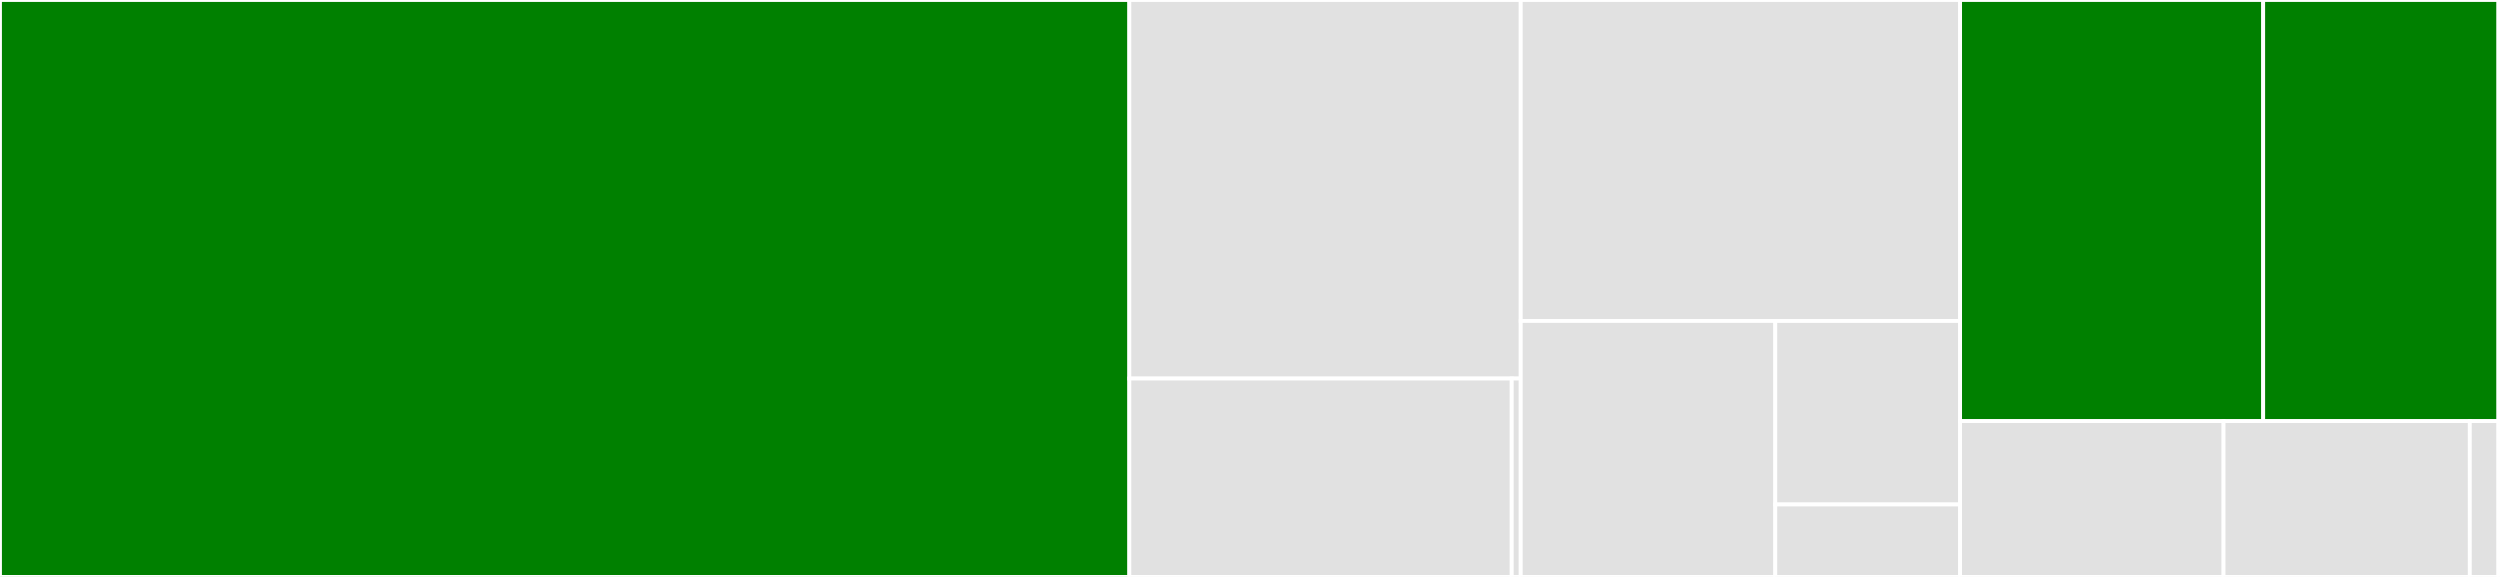 <svg baseProfile="full" width="650" height="150" viewBox="0 0 650 150" version="1.1"
xmlns="http://www.w3.org/2000/svg" xmlns:ev="http://www.w3.org/2001/xml-events"
xmlns:xlink="http://www.w3.org/1999/xlink">

<rect x="0" y="0" width="650" height="150" fill="#333333" stroke="none"/>

<style>rect.s{mask:url(#mask);}</style>
<defs>
  <pattern id="white" width="4" height="4" patternUnits="userSpaceOnUse" patternTransform="rotate(45)">
    <rect width="2" height="2" transform="translate(0,0)" fill="white"></rect>
  </pattern>
  <mask id="mask">
    <rect x="0" y="0" width="100%" height="100%" fill="url(#white)"></rect>
  </mask>
</defs>

<rect x="0" y="0" width="293.626" height="150.0" fill="green" stroke="white" stroke-width="1" class=" tooltipped" data-content="db/base.py"><title>db/base.py</title></rect>
<rect x="293.626" y="0" width="101.764" height="98.419" fill="#e1e1e1" stroke="white" stroke-width="1" class=" tooltipped" data-content="db/query/asyncx/base.py"><title>db/query/asyncx/base.py</title></rect>
<rect x="293.626" y="98.419" width="99.424" height="51.581" fill="#e1e1e1" stroke="white" stroke-width="1" class=" tooltipped" data-content="db/query/asyncx/sqlite.py"><title>db/query/asyncx/sqlite.py</title></rect>
<rect x="393.05" y="98.419" width="2.339" height="51.581" fill="#e1e1e1" stroke="white" stroke-width="1" class=" tooltipped" data-content="db/query/asyncx/__init__.py"><title>db/query/asyncx/__init__.py</title></rect>
<rect x="395.39" y="0" width="114.233" height="83.451" fill="#e1e1e1" stroke="white" stroke-width="1" class=" tooltipped" data-content="db/query/base.py"><title>db/query/base.py</title></rect>
<rect x="395.39" y="83.451" width="66.182" height="66.549" fill="#e1e1e1" stroke="white" stroke-width="1" class=" tooltipped" data-content="db/query/postgres.py"><title>db/query/postgres.py</title></rect>
<rect x="461.572" y="83.451" width="48.05" height="47.715" fill="#e1e1e1" stroke="white" stroke-width="1" class=" tooltipped" data-content="db/query/sqlite.py"><title>db/query/sqlite.py</title></rect>
<rect x="461.572" y="131.165" width="48.05" height="18.835" fill="#e1e1e1" stroke="white" stroke-width="1" class=" tooltipped" data-content="db/query/__init__.py"><title>db/query/__init__.py</title></rect>
<rect x="509.623" y="0" width="78.805" height="109.483" fill="green" stroke="white" stroke-width="1" class=" tooltipped" data-content="db/sqlite.py"><title>db/sqlite.py</title></rect>
<rect x="588.427" y="0" width="61.17" height="109.483" fill="green" stroke="white" stroke-width="1" class=" tooltipped" data-content="db/postgres.py"><title>db/postgres.py</title></rect>
<rect x="509.623" y="109.483" width="68.499" height="40.517" fill="#e1e1e1" stroke="white" stroke-width="1" class=" tooltipped" data-content="db/__init__.py"><title>db/__init__.py</title></rect>
<rect x="578.121" y="109.483" width="64.031" height="40.517" fill="#e1e1e1" stroke="white" stroke-width="1" class=" tooltipped" data-content="db/types.py"><title>db/types.py</title></rect>
<rect x="642.152" y="109.483" width="7.445" height="40.517" fill="#e1e1e1" stroke="white" stroke-width="1" class=" tooltipped" data-content="db/settings.py"><title>db/settings.py</title></rect>
<rect x="649.598" y="0" width="0.402" height="150" fill="#e1e1e1" stroke="white" stroke-width="1" class=" tooltipped" data-content="__init__.py"><title>__init__.py</title></rect>
</svg>